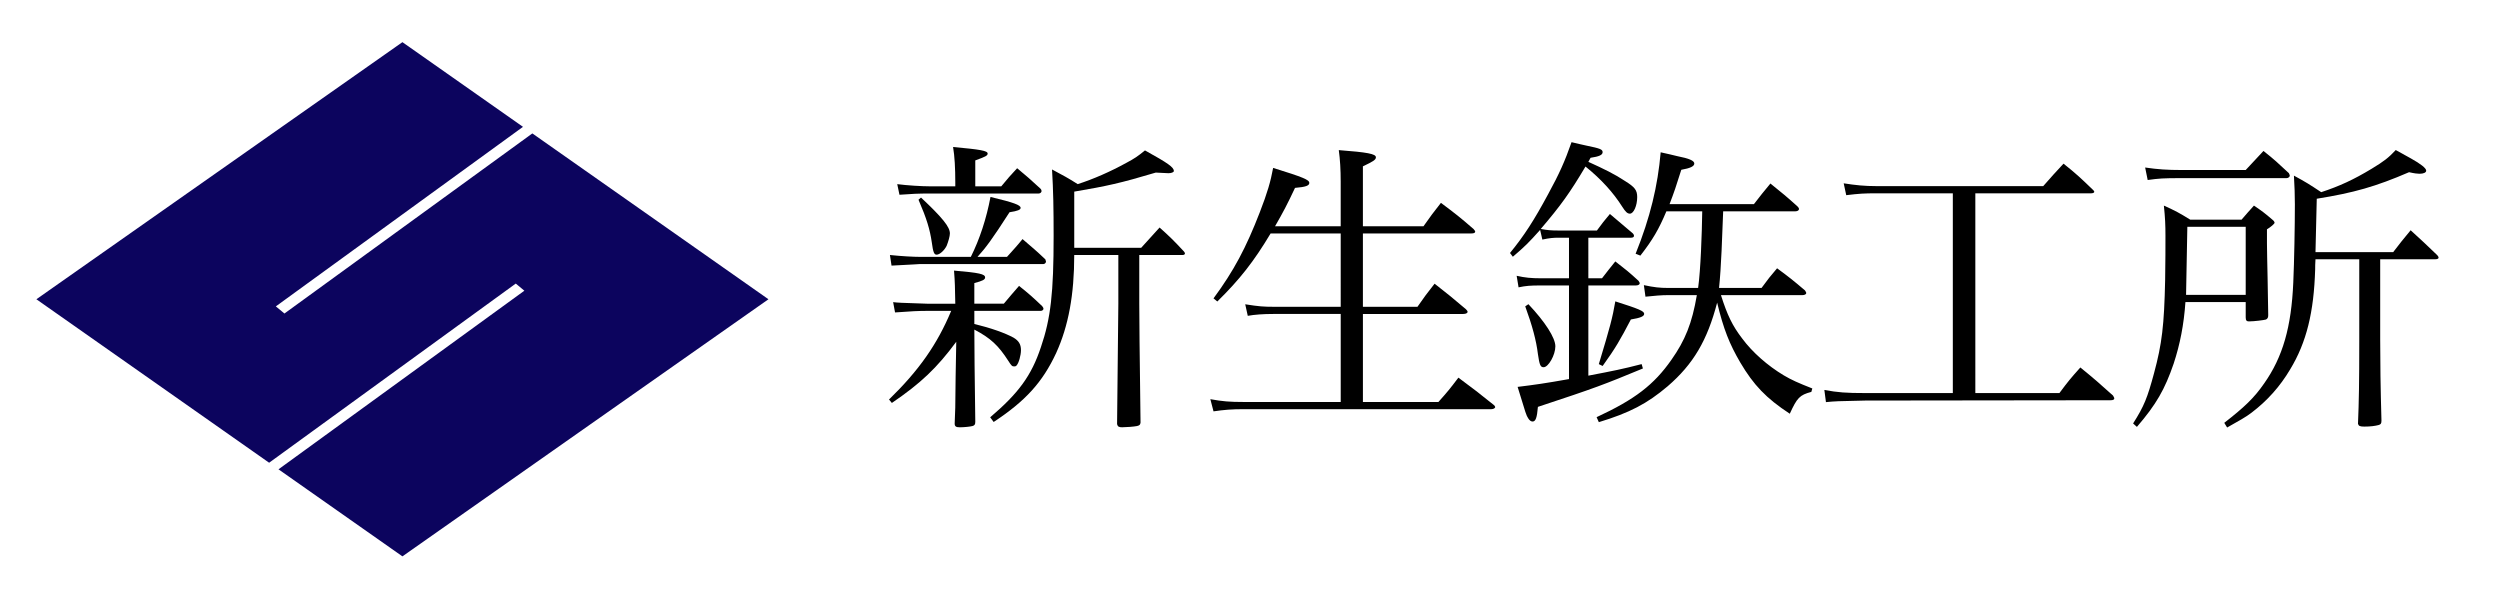 <?xml version="1.0" encoding="utf-8"?>
<!-- Generator: Adobe Illustrator 23.0.4, SVG Export Plug-In . SVG Version: 6.00 Build 0)  -->
<svg version="1.1" id="レイヤー_1" xmlns="http://www.w3.org/2000/svg" xmlns:xlink="http://www.w3.org/1999/xlink" x="0px"
	 y="0px" viewBox="0 0 2690 644" style="enable-background:new 0 0 2690 644;" xml:space="preserve">
<style type="text/css">
	.st0{fill:#0C045E;}
</style>
<polygon class="st0" points="826.85,322 572.8,143.56 306.05,337.34 296.8,329.66 562.73,136.48 433,45.36 39.15,322 289.58,497.9 
	554.96,305.12 564.21,312.8 299.66,504.98 433,598.64 "/>
<path d="M1027.89,326.76c-0.34-18.14-0.34-22.84-1.36-35.6c27.31,2.35,33.45,3.69,33.45,7.39c0,2.35-2.73,3.69-11.6,6.05v22.17
	h31.74c7.17-8.4,9.22-11.08,16.38-19.14c10.92,8.73,14.34,11.75,24.92,21.83c1.02,1.34,1.37,2.02,1.37,2.69
	c0,1.34-1.37,2.35-3.07,2.35h-71.33v14.11c18.09,4.37,33.11,9.74,42.32,14.78c5.46,3.36,7.85,7.05,7.85,13.43
	c0,5.37-2.39,14.11-4.78,16.46c-0.34,0.67-1.36,1.01-2.39,1.01c-2.39,0-3.07-0.67-6.48-6.05c-10.58-16.46-19.11-24.52-36.52-33.58
	c0,21.16,0.34,47.02,1.02,99.07c0,3.02-0.68,4.03-3.07,4.7c-2.39,0.67-9.22,1.34-13.65,1.34c-4.1,0-5.46-1.01-5.46-4.03
	c0.68-14.44,0.68-14.44,1.02-50.38c0.34-24.52,0.34-24.52,0.68-37.61c-20.82,28.21-38.23,44.67-69.29,65.83l-3.07-3.69
	c32.42-31.57,51.88-59.44,66.9-95.38h-25.6c-9.22,0-17.41,0.34-34.81,1.68l-2.05-11.08c6.14,0.67,6.14,0.67,36.52,1.68H1027.89z"/>
<path d="M1083.52,276.39c7.51-8.4,9.9-10.75,16.72-19.14c10.92,9.4,14.33,12.09,24.57,21.83c0.34,1.01,0.68,2.01,0.68,2.35
	c0,1.34-1.37,2.69-2.73,2.69H990c0,0-10.24,0.67-30.72,1.68l-1.71-11.42c12.63,1.34,25.6,2.02,32.77,2.02h54.27
	c9.56-19.14,16.72-40.97,21.16-64.48c25.26,6.05,32.42,8.73,32.42,11.75c0,2.02-3.07,3.36-11.95,4.7
	c-18.77,29.22-25.6,38.29-34.47,48.03H1083.52z"/>
<path d="M1077.38,200.49c7.17-8.73,9.56-11.42,17.07-19.48c10.92,9.07,13.99,11.75,24.92,21.83c1.02,1.01,1.36,2.01,1.36,2.69
	c0,1.34-1.36,2.69-3.07,2.69h-117.07c-12.63,0-19.45,0.34-32.77,1.34l-2.39-11.42c10.24,1.34,26.28,2.35,35.16,2.35h27.31
	c0-1.68,0-3.36,0-4.03c0-15.45-0.68-28.21-2.39-38.29c29.35,2.69,37.2,4.03,37.2,7.05c0,2.35-2.39,3.36-13.31,7.39v27.88H1077.38z"
	/>
<path d="M991.02,212.58c23.21,21.83,31.06,31.57,31.06,38.62c0,3.02-1.71,8.73-3.41,13.1c-2.39,5.04-7.51,9.74-10.92,9.74
	c-2.73,0-3.76-3.02-5.12-13.1c-2.05-14.11-5.46-25.52-14.33-46.01L991.02,212.58z"/>
<path d="M1155.88,274.37c0,42.65-6.14,76.24-19.45,105.46c-14.68,31.57-33.11,51.72-67.24,74.22l-3.75-5.04
	c30.38-25.86,44.37-44.67,54.61-75.57c10.58-30.9,13.65-58.44,13.65-119.56c0-28.88-0.34-48.7-1.71-71.54
	c12.63,6.72,16.38,8.73,27.65,15.78c16.73-5.37,35.16-13.43,52.22-22.84c8.87-4.7,12.29-7.05,20.14-13.43
	c24.92,13.77,31.06,18.14,31.06,22.17c0,1.34-2.73,2.35-5.8,2.35c-0.34,0-7.85-0.34-13.65-0.67
	c-38.23,11.42-52.22,14.44-87.72,20.49c0,7.39,0,27.54,0,60.45h72.02c10.24-11.42,10.24-11.42,19.8-21.83
	c11.26,10.08,15.02,13.77,26.28,25.86c0.68,1.01,1.02,1.34,1.02,2.01c0,1.01-1.02,1.68-2.39,1.68h-46.76v52.39
	c0,11.75,0.34,54.41,1.36,127.96c-0.34,2.35-1.02,3.02-3.75,3.69c-3.07,0.67-11.95,1.34-16.04,1.34c-3.41,0-4.78-0.67-5.46-3.36
	l1.36-129.64v-52.39H1155.88z"/>
<path d="M1442.59,243.47v-48.03c0-13.1-0.68-23.85-2.05-33.92c30.72,2.35,39.93,4.03,39.93,7.72c0,2.69-2.73,4.37-13.99,9.74v64.48
	h65.19c7.85-11.08,10.24-14.44,18.77-25.19c15.7,11.75,20.48,15.45,35.16,28.21c1.02,1.34,1.71,2.01,1.71,2.69
	c0,1.34-1.36,2.01-4.1,2.01h-116.73v78.92h58.71c7.51-10.75,9.9-14.11,18.43-24.85c14.68,11.42,19.11,15.11,33.79,27.54
	c1.02,1.01,1.71,2.01,1.71,2.69c0,1.34-1.71,2.35-4.78,2.35h-107.85v94.71h81.23c9.9-11.08,12.63-14.44,21.5-26.2
	c16.38,12.09,21.5,16.12,37.89,29.22c1.02,0.67,1.71,2.02,1.71,2.35c0,1.34-2.05,2.35-4.1,2.35h-265.88
	c-13.65,0-21.5,0.67-33.11,2.35l-3.41-13.1c12.97,2.35,20.48,3.02,36.18,3.02h104.1v-94.71h-72.7c-10.24,0-20.14,0.67-27.31,2.01
	l-2.73-12.43c14.68,2.35,20.14,2.69,30.04,2.69h72.7V251.2h-75.43c-18.09,30.23-33.11,49.37-57.34,73.21l-4.1-3.36
	c21.84-29.55,35.16-54.74,49.83-92.69c8.19-21.16,11.6-32.91,14.33-47.69c32.42,10.08,38.91,12.76,38.91,16.12
	c0,3.02-3.75,4.37-15.36,5.37c-8.53,18.14-12.63,25.86-21.5,41.31H1442.59z"/>
<path d="M1709.07,299.43h14.68c6.14-8.06,8.19-10.41,14.33-18.14c11.26,8.73,14.68,11.42,24.92,20.82c0.68,1.01,1.36,2.02,1.36,2.69
	c0,1.34-1.71,2.35-4.1,2.35h-51.2v97.06c27.99-5.37,36.52-7.05,57.34-12.43l1.36,4.7c-42.32,17.46-49.83,20.49-112.97,41.31
	c-1.02,11.75-2.39,15.78-5.8,15.78c-1.71,0-3.41-1.34-4.78-3.69c-2.05-3.36-2.05-3.36-11.26-33.58c19.11-2.35,28.67-3.69,55.29-8.4
	V307.15h-30.04c-11.6,0-16.04,0.34-24.23,2.02l-2.05-12.43c8.87,2.02,15.7,2.69,26.28,2.69h30.04v-43.66h-10.92
	c-6.14,0-9.9,0.34-17.75,2.01l-2.39-10.41c-12.29,13.77-16.38,17.8-29.35,28.88l-3.07-4.03c15.36-18.81,25.94-35.26,40.96-63.14
	c12.29-22.5,18.09-35.6,25.26-56.09c7.17,1.68,12.63,3.02,16.04,3.69c14.68,3.02,17.41,4.03,17.41,7.05c0,3.02-3.76,4.7-12.97,6.05
	l-2.39,4.37c17.07,7.72,28.67,13.43,39.25,20.49c10.92,6.72,13.31,10.08,13.31,17.46c0,9.07-3.75,17.8-7.85,17.8
	c-2.73,0-4.78-2.01-8.19-7.39c-9.56-15.11-22.53-29.55-39.59-43.32c-16.72,28.21-26.62,41.98-48.13,67.17
	c7.51,1.34,10.92,1.68,19.45,1.68h40.96c5.8-8.06,7.85-10.41,13.99-17.8c10.58,9.07,14.34,12.09,24.57,20.82
	c1.02,1.01,1.37,2.02,1.37,2.69c0,1.34-1.37,2.02-3.07,2.02h-46.08V299.43z M1644.56,327.3c18.09,19.14,29.01,36.27,29.01,45.34
	c0,9.4-7.51,22.5-12.63,22.5c-3.41,0-4.44-2.35-6.14-14.11c-1.71-14.44-6.14-30.9-13.65-51.38L1644.56,327.3z M1887.23,219.64
	c7.51-9.74,9.9-12.76,17.75-22.17c13.31,10.75,17.07,13.77,29.01,24.52c1.37,1.34,1.71,2.02,1.71,3.02c0,1.34-1.71,2.35-3.75,2.35
	h-77.82c-1.02,25.86-2.05,60.31-4.44,82.47h45.74c7.17-9.74,9.22-12.43,16.72-21.16c13.65,10.08,17.41,13.1,30.04,23.85
	c0.68,1.01,1.37,2.35,1.37,2.69c0,1.34-1.71,2.35-4.1,2.35h-87.72c6.83,21.49,12.29,32.91,22.87,46.68
	c10.92,14.78,27.31,29.22,44.71,39.63c8.53,5.04,15.36,8.06,30.72,14.11l-1.02,3.69c-12.63,3.36-15.36,6.38-23.21,23.51
	c-25.6-16.79-38.91-30.9-53.24-55.08c-11.6-19.82-18.09-35.94-24.92-64.48c-10.58,40.64-25.6,66.16-53.25,90.01
	c-22.19,18.81-40.96,28.55-74.06,38.62l-2.39-5.37c41.3-19.14,61.78-34.93,80.55-61.8c14.68-20.82,22.19-39.29,27.31-69.52h-31.06
	c-6.83,0-14.68,0.67-24.23,1.68l-1.71-12.43c10.92,2.35,17.41,3.02,25.94,3.02h32.42c2.73-19.14,4.1-58.63,4.44-82.47h-38.57
	c-8.19,19.48-14.68,30.56-27.99,47.69l-5.12-2.02c15.7-38.96,23.89-73.21,26.96-109.15c7.51,1.68,13.65,3.02,17.41,4.03
	c13.65,2.69,18.77,5.04,18.77,8.06c0,3.02-4.44,5.04-13.99,6.72c-5.46,17.46-7.85,24.52-12.63,36.94H1887.23z M1870.85,163.41
	 M1720.33,391.79c12.29-40.64,14.68-49.71,17.75-67.51c25.26,8.06,31.06,10.41,31.06,13.43c0,2.69-4.1,4.37-14.33,6.05
	c-11.61,22.17-16.38,30.56-30.38,50.04L1720.33,391.79z"/>
<path d="M2125.48,422.94h90.45c9.22-12.43,12.29-16.12,22.53-27.54c15.7,12.76,20.14,16.79,35.16,30.23
	c0.68,1.34,1.37,2.35,1.37,3.02c0,1.34-1.37,2.01-4.1,2.01L2007.04,431c-31.4,0.67-31.4,0.67-42.32,1.68l-1.71-13.1
	c14.34,2.69,23.55,3.36,44.03,3.36h94.2V208h-81.92c-13.65,0-18.77,0.34-32.77,2.01l-2.73-12.76c12.63,2.01,22.53,3.02,35.5,3.02
	h179.19c9.56-11.08,12.63-14.11,21.84-24.18c14.33,11.42,18.43,15.45,32.08,28.55c0.68,0.67,1.02,1.34,1.02,1.68
	c0,1.01-1.37,1.68-3.41,1.68h-124.58V422.94z"/>
<path d="M2351.53,324.99c-1.71,24.52-5.8,45.34-12.63,66.16c-9.56,27.88-18.77,44-39.59,68.18l-4.1-3.69
	c11.95-18.81,15.36-27.54,22.53-54.07c8.53-31.57,10.92-51.38,11.95-100.42c0.34-23.85,0.34-31.91,0.34-47.35
	c0-11.75-0.34-19.48-1.71-32.58c12.63,5.71,16.38,7.72,28.33,15.11h55.29c5.8-6.72,7.51-8.73,13.31-15.11
	c8.87,6.05,11.6,8.06,19.8,15.11c1.37,1.01,2.39,2.35,2.39,3.36c0,1.01-3.75,4.37-8.19,7.05c0,6.72,0,10.41,0,15.11
	c0,6.38,0.34,20.82,0.68,37.28c0.34,21.83,0.34,21.83,0.68,39.97c0,2.69-0.68,3.69-2.39,4.7c-2.05,0.67-12.97,2.02-18.43,2.02
	c-2.39,0-3.41-1.01-3.41-4.37v-16.46H2351.53z M2308.18,180.24c13.31,2.01,24.23,2.69,38.91,2.69h69.29
	c8.19-8.73,10.58-11.42,19.11-20.49c11.95,9.4,15.36,12.76,27.31,23.85c0.68,1.34,1.02,2.35,1.02,2.69c0,1.34-1.71,2.69-3.41,2.69
	h-113.32c-19.8,0-23.89,0.34-36.18,2.02L2308.18,180.24z M2416.38,244.05h-62.8c-1.02,60.12-1.02,60.12-1.37,73.21h64.17V244.05z
	 M2491.46,278.98c-0.34,4.37-0.34,8.4-0.34,10.75c-1.36,46.01-9.22,78.59-26.96,107.81c-10.92,18.47-24.92,33.92-41.3,46.35
	c-6.48,5.04-13.51,8.73-26.48,16.12l-3.07-5.04c21.5-16.79,31.94-26.53,42.86-42.32c20.14-28.55,29.35-60.79,31.4-108.81
	c1.02-22.5,1.71-61.12,1.71-83.96c0-11.75-0.34-17.46-1.02-30.9c12.97,7.05,16.72,9.4,29.35,17.8
	c19.45-6.38,34.81-13.43,54.27-25.19c13.31-8.06,18.09-11.75,25.94-20.15c7.17,4.03,12.63,7.05,16.38,9.07
	c10.24,5.71,16.38,10.41,16.38,13.1c0,2.02-2.73,3.36-7.17,3.36c-2.05,0-5.46-0.34-11.26-1.68c-35.84,15.45-59.39,22.17-99.32,28.55
	c-0.34,17.8-0.34,17.8-1.37,57.43h83.62c7.85-10.08,10.24-13.43,18.77-23.51c12.63,11.42,16.38,15.11,28.33,26.53
	c1.37,1.34,1.71,2.35,1.71,3.02c0,1.01-1.37,1.68-4.1,1.68h-58.71v85.98c0,24.18,0.34,51.72,1.36,87.66c0,3.02-0.68,4.03-3.07,4.7
	c-3.75,1.01-8.87,1.68-15.36,1.68c-4.78,0-6.14-0.67-6.83-3.02c1.02-24.52,1.37-43.66,1.37-88.66v-88.33H2491.46z"/>
</svg>
